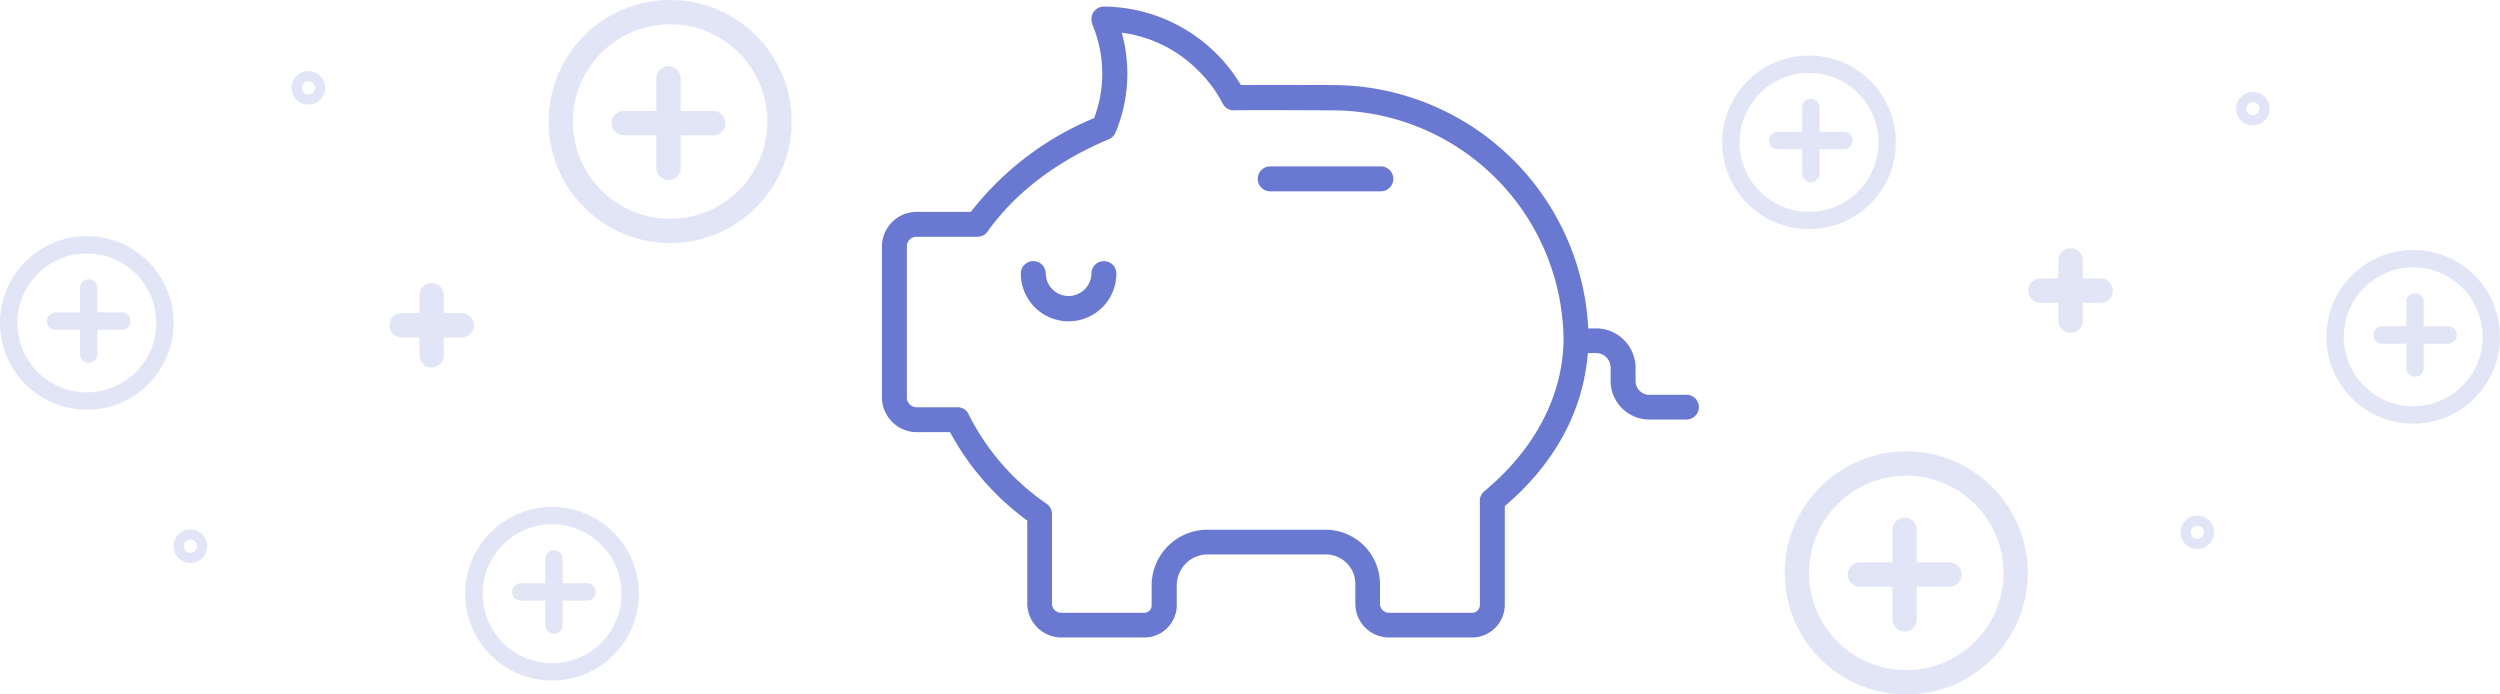 <svg xmlns="http://www.w3.org/2000/svg" width="360" height="100" viewBox="0 0 360 100">
  <g id="Group_343" data-name="Group 343" transform="translate(-780 -964)">
    <path id="Path_630" data-name="Path 630" d="M214.48,284.144a2.413,2.413,0,1,0-2.413-2.413A2.413,2.413,0,0,0,214.48,284.144Zm0-3.359a.946.946,0,1,1-.947.946A.946.946,0,0,1,214.48,280.785Z" transform="translate(609.933 694.917)" fill="#e1e5f7"/>
    <path id="Path_631" data-name="Path 631" d="M214.48,284.144a2.413,2.413,0,1,0-2.413-2.413A2.413,2.413,0,0,0,214.48,284.144Zm0-3.359a.946.946,0,1,1-.947.946A.946.946,0,0,1,214.48,280.785Z" transform="translate(592.933 760.917)" fill="#e1e5f7"/>
    <path id="Path_632" data-name="Path 632" d="M214.48,284.144a2.413,2.413,0,1,0-2.413-2.413A2.413,2.413,0,0,0,214.48,284.144Zm0-3.359a.946.946,0,1,1-.947.946A.946.946,0,0,1,214.48,280.785Z" transform="translate(889.933 697.917)" fill="#e1e5f7"/>
    <path id="Path_633" data-name="Path 633" d="M214.48,284.144a2.413,2.413,0,1,0-2.413-2.413A2.413,2.413,0,0,0,214.48,284.144Zm0-3.359a.946.946,0,1,1-.947.946A.946.946,0,0,1,214.48,280.785Z" transform="translate(881.933 758.917)" fill="#e1e5f7"/>
    <g id="Group_342" data-name="Group 342">
      <g id="Group_340" data-name="Group 340" transform="translate(907 964.945)">
        <path id="Path_1117" data-name="Path 1117" d="M115.849,142.806h-5.471a1.99,1.99,0,0,1-1.854-2.063V138.89a5.712,5.712,0,0,0-5.591-5.65h-1.226A36.927,36.927,0,0,0,64.875,98.2c-1.136,0-9.866-.03-13.184,0A23.225,23.225,0,0,0,31.959,86.9a1.8,1.8,0,0,0-1.794,1.794,2.072,2.072,0,0,0,.09.6l.419,1.166a18.142,18.142,0,0,1-.12,12.5A43.568,43.568,0,0,0,12.8,116.467H4.933A5,5,0,0,0,0,121.311v21.974a5.031,5.031,0,0,0,4.933,4.9H9.806a38.253,38.253,0,0,0,11.121,12.736v12.048a4.928,4.928,0,0,0,4.933,4.783H37.819a4.672,4.672,0,0,0,4.634-4.783v-2.84a4.459,4.459,0,0,1,4.335-4.335h17.28a4.253,4.253,0,0,1,4.1,4.335v2.84a4.855,4.855,0,0,0,4.873,4.783H85A4.715,4.715,0,0,0,89.689,173V158.831c7.175-6.1,11.3-13.663,11.959-22.034h1.286a2.117,2.117,0,0,1,2,2.063v1.854a5.565,5.565,0,0,0,5.441,5.65h5.471a1.8,1.8,0,0,0,1.794-1.794A1.774,1.774,0,0,0,115.849,142.806ZM86.789,156.648a1.772,1.772,0,0,0-.688,1.375V173a1.137,1.137,0,0,1-1.076,1.2H73.007a1.3,1.3,0,0,1-1.286-1.2v-2.84a7.849,7.849,0,0,0-7.683-7.923H46.758a8.034,8.034,0,0,0-7.923,7.923V173a1.08,1.08,0,0,1-1.046,1.2H25.831a1.337,1.337,0,0,1-1.345-1.2V160.026a1.77,1.77,0,0,0-.688-1.465,34.151,34.151,0,0,1-11.331-12.975,1.711,1.711,0,0,0-1.585-.987H4.933a1.419,1.419,0,0,1-1.345-1.315V121.311a1.388,1.388,0,0,1,1.345-1.256h8.79a1.841,1.841,0,0,0,1.465-.718c3.976-5.621,10.045-10.225,17.489-13.334a1.765,1.765,0,0,0,.957-.957,21.993,21.993,0,0,0,.9-14.38,18.922,18.922,0,0,1,11,5.441,18.378,18.378,0,0,1,3.528,4.754,1.835,1.835,0,0,0,1.7.987c.807-.06,8.879-.03,14.111,0A33.328,33.328,0,0,1,98.15,134.884c-.09,8.042-4.126,15.755-11.361,21.765Z" transform="translate(0 -86.9)" fill="#6979d2"/>
        <path id="Path_1118" data-name="Path 1118" d="M78.859,209.5a1.8,1.8,0,0,0-1.794,1.794,3.289,3.289,0,0,1-6.577,0,1.794,1.794,0,0,0-3.588,0,6.876,6.876,0,0,0,13.752,0A1.8,1.8,0,0,0,78.859,209.5Z" transform="translate(-46.899 -172.847)" fill="#6979d2"/>
        <path id="Path_1119" data-name="Path 1119" d="M198.729,163.9H182.794a1.794,1.794,0,0,0,0,3.588h15.935a1.8,1.8,0,0,0,1.794-1.794,1.78,1.78,0,0,0-1.794-1.794Z" transform="translate(-126.887 -140.88)" fill="#6979d2"/>
      </g>
    </g>
    <g id="Ellipse_68" data-name="Ellipse 68" transform="translate(1037 1029)" fill="none" stroke="#e1e5f6" stroke-width="3.5">
      <circle cx="17.5" cy="17.5" r="17.5" stroke="none"/>
      <circle cx="17.5" cy="17.5" r="15.75" fill="none"/>
    </g>
    <line id="Line_40" data-name="Line 40" x2="12.896" transform="translate(1047.819 1046.732)" fill="none" stroke="#e1e5f6" stroke-linecap="round" stroke-width="3.5"/>
    <line id="Line_41" data-name="Line 41" x2="12.896" transform="translate(1054.268 1040.284) rotate(90)" fill="none" stroke="#e1e5f6" stroke-linecap="round" stroke-width="3.5"/>
    <g id="Ellipse_69" data-name="Ellipse 69" transform="translate(859 964)" fill="none" stroke="#e1e5f6" stroke-width="3.5">
      <circle cx="17.5" cy="17.5" r="17.5" stroke="none"/>
      <circle cx="17.5" cy="17.5" r="15.75" fill="none"/>
    </g>
    <line id="Line_42" data-name="Line 42" x2="12.896" transform="translate(869.819 981.732)" fill="none" stroke="#e1e5f6" stroke-linecap="round" stroke-width="3.5"/>
    <line id="Line_43" data-name="Line 43" x2="12.896" transform="translate(876.268 975.284) rotate(90)" fill="none" stroke="#e1e5f6" stroke-linecap="round" stroke-width="3.5"/>
    <g id="Ellipse_70" data-name="Ellipse 70" transform="translate(1028 972)" fill="none" stroke="#e1e5f6" stroke-width="2.5">
      <circle cx="12.5" cy="12.5" r="12.5" stroke="none"/>
      <circle cx="12.5" cy="12.5" r="11.25" fill="none"/>
    </g>
    <line id="Line_44" data-name="Line 44" x2="9.533" transform="translate(1035.997 984.236)" fill="none" stroke="#e1e5f6" stroke-linecap="round" stroke-width="2.5"/>
    <line id="Line_45" data-name="Line 45" x2="9.533" transform="translate(1040.764 979.47) rotate(90)" fill="none" stroke="#e1e5f6" stroke-linecap="round" stroke-width="2.5"/>
    <g id="Ellipse_71" data-name="Ellipse 71" transform="translate(780 998)" fill="none" stroke="#e1e5f6" stroke-width="2.5">
      <circle cx="12.5" cy="12.5" r="12.5" stroke="none"/>
      <circle cx="12.5" cy="12.5" r="11.25" fill="none"/>
    </g>
    <line id="Line_46" data-name="Line 46" x2="9.533" transform="translate(787.997 1010.236)" fill="none" stroke="#e1e5f6" stroke-linecap="round" stroke-width="2.5"/>
    <line id="Line_47" data-name="Line 47" x2="9.533" transform="translate(792.764 1005.47) rotate(90)" fill="none" stroke="#e1e5f6" stroke-linecap="round" stroke-width="2.5"/>
    <g id="Ellipse_72" data-name="Ellipse 72" transform="translate(847 1037)" fill="none" stroke="#e1e5f6" stroke-width="2.5">
      <circle cx="12.5" cy="12.5" r="12.5" stroke="none"/>
      <circle cx="12.5" cy="12.5" r="11.25" fill="none"/>
    </g>
    <line id="Line_48" data-name="Line 48" x2="9.533" transform="translate(854.997 1049.236)" fill="none" stroke="#e1e5f6" stroke-linecap="round" stroke-width="2.5"/>
    <line id="Line_49" data-name="Line 49" x2="9.533" transform="translate(859.764 1044.47) rotate(90)" fill="none" stroke="#e1e5f6" stroke-linecap="round" stroke-width="2.5"/>
    <g id="Ellipse_73" data-name="Ellipse 73" transform="translate(1115 1000)" fill="none" stroke="#e1e5f6" stroke-width="2.5">
      <circle cx="12.5" cy="12.5" r="12.5" stroke="none"/>
      <circle cx="12.5" cy="12.5" r="11.25" fill="none"/>
    </g>
    <line id="Line_50" data-name="Line 50" x2="9.533" transform="translate(1122.997 1012.236)" fill="none" stroke="#e1e5f6" stroke-linecap="round" stroke-width="2.5"/>
    <line id="Line_51" data-name="Line 51" x2="9.533" transform="translate(1127.764 1007.47) rotate(90)" fill="none" stroke="#e1e5f6" stroke-linecap="round" stroke-width="2.5"/>
    <line id="Line_52" data-name="Line 52" x2="8.678" transform="translate(1073.819 1005.842)" fill="none" stroke="#e1e5f6" stroke-linecap="round" stroke-width="3.5"/>
    <line id="Line_53" data-name="Line 53" x2="8.678" transform="translate(1078.158 1001.503) rotate(90)" fill="none" stroke="#e1e5f6" stroke-linecap="round" stroke-width="3.5"/>
    <line id="Line_54" data-name="Line 54" x2="8.678" transform="translate(837.819 1010.842)" fill="none" stroke="#e1e5f6" stroke-linecap="round" stroke-width="3.5"/>
    <line id="Line_55" data-name="Line 55" x2="8.678" transform="translate(842.158 1006.503) rotate(90)" fill="none" stroke="#e1e5f6" stroke-linecap="round" stroke-width="3.5"/>
  </g>
</svg>
